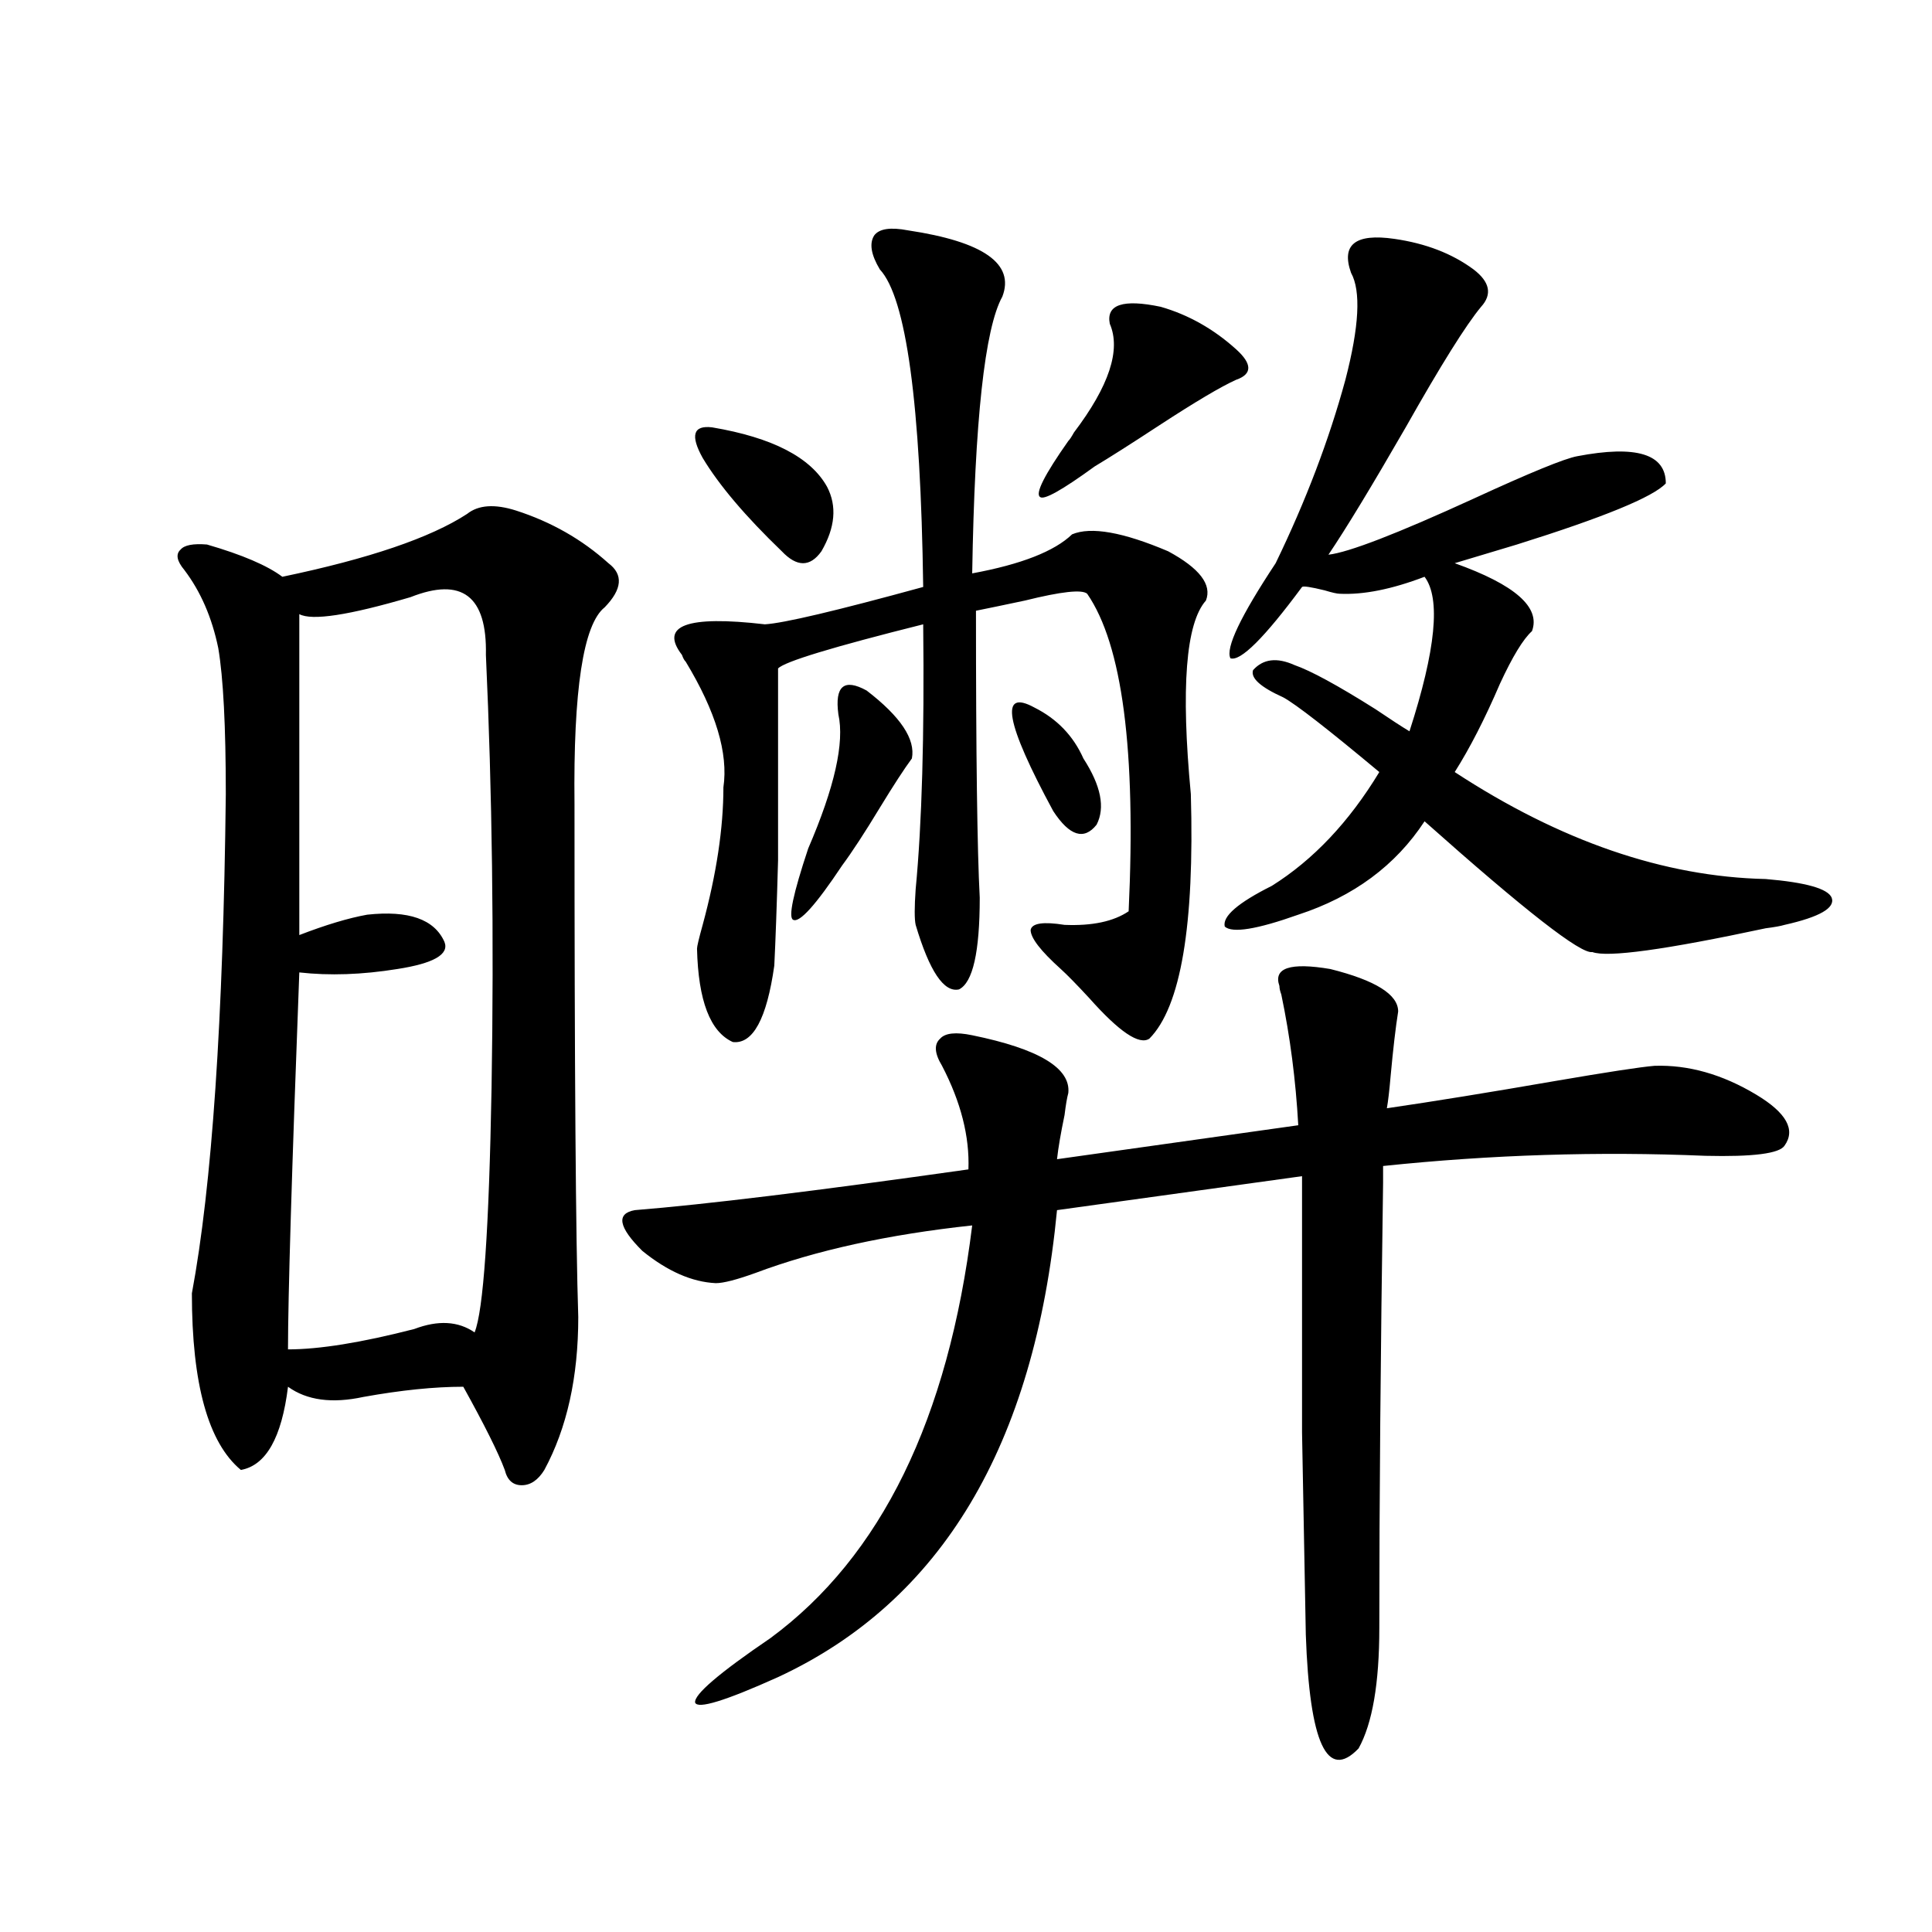 <?xml version="1.0" encoding="utf-8"?>
<!-- Generator: Adobe Illustrator 16.0.0, SVG Export Plug-In . SVG Version: 6.00 Build 0)  -->
<!DOCTYPE svg PUBLIC "-//W3C//DTD SVG 1.1//EN" "http://www.w3.org/Graphics/SVG/1.1/DTD/svg11.dtd">
<svg version="1.1" id="图层_1" xmlns="http://www.w3.org/2000/svg" xmlns:xlink="http://www.w3.org/1999/xlink" x="0px" y="0px"
	 width="1000px" height="1000px" viewBox="0 0 1000 1000" enable-background="new 0 0 1000 1000" xml:space="preserve">
<path d="M267.115,264.262c18.201,5.864,34.146,14.941,47.804,27.246c7.805,5.864,7.149,13.486-1.951,22.852
	c-11.066,8.789-16.265,42.778-15.609,101.953c0,137.109,0.641,225.591,1.951,265.43c0,31.064-5.854,57.432-17.561,79.102
	c-3.262,5.273-7.164,7.91-11.707,7.91c-4.558,0-7.484-2.637-8.78-7.91c-3.262-8.789-10.411-23.14-21.463-43.066
	c-14.969,0-32.194,1.758-51.706,5.273c-16.265,3.516-29.268,1.758-39.023-5.273c-3.262,26.367-11.387,40.732-24.39,43.066
	c-16.92-14.063-25.365-44.521-25.365-91.406c10.396-55.659,16.25-141.792,17.561-258.398c0-35.156-1.311-60.342-3.902-75.586
	c-3.262-15.82-9.115-29.292-17.561-40.43c-3.902-4.683-4.558-8.198-1.951-10.547c1.951-2.334,6.494-3.213,13.658-2.637
	c18.201,5.273,31.219,10.85,39.023,16.699c44.877-9.365,76.736-20.215,95.607-32.52
	C247.604,261.337,256.049,260.746,267.115,264.262z M212.482,309.086c-31.874,9.38-51.065,12.305-57.56,8.789v166.113
	c13.658-5.273,25.365-8.789,35.121-10.547c21.463-2.334,34.786,2.349,39.999,14.063c2.592,6.455-5.533,11.138-24.39,14.063
	c-18.216,2.939-35.121,3.516-50.73,1.758c-3.902,103.135-5.854,168.174-5.854,195.117c16.25,0,38.048-3.516,65.364-10.547
	c12.348-4.683,22.759-4.092,31.219,1.758c4.543-11.123,7.47-53.311,8.78-126.563c1.296-78.511,0.32-153.218-2.927-224.121
	C252.146,308.51,239.144,298.539,212.482,309.086z M662.228,510.355c-3.262-9.365,5.519-12.305,26.341-8.789
	c23.414,5.864,35.121,13.184,35.121,21.973c-1.311,8.213-2.606,19.336-3.902,33.398c-0.655,7.622-1.311,13.184-1.951,16.699
	c24.055-3.516,53.002-8.198,86.827-14.063c27.316-4.683,44.542-7.319,51.706-7.91c17.561-0.576,35.121,4.395,52.682,14.941
	c15.609,9.38,20.487,18.169,14.634,26.367c-2.606,4.106-16.265,5.864-40.975,5.273c-55.288-2.334-110.896-0.576-166.825,5.273
	c0,0.591,0,3.516,0,8.789c-1.311,88.481-1.951,165.234-1.951,230.273c0,28.702-3.582,49.508-10.731,62.402
	c-16.265,16.988-25.365-2.637-27.316-58.887c-0.655-35.732-1.311-70.601-1.951-104.59c0-16.987,0-35.156,0-54.492
	c0-16.396,0-42.476,0-78.223l-126.826,17.578c-11.707,121.88-59.846,202.438-144.387,241.699
	c-27.316,12.305-41.63,16.699-42.926,13.184c-0.655-4.105,12.348-15.243,39.023-33.398
	c57.225-42.188,92.025-113.379,104.388-213.574c-43.581,4.697-80.974,12.896-112.192,24.609c-9.756,3.516-16.585,5.273-20.487,5.273
	c-12.362-0.576-25.045-6.152-38.048-16.699c-12.362-12.305-13.658-19.336-3.902-21.094c36.417-2.925,93.977-9.956,172.679-21.094
	c0.641-16.987-3.902-34.854-13.658-53.613c-3.902-6.44-4.237-11.123-0.976-14.063c2.592-2.925,8.125-3.516,16.585-1.758
	c34.466,7.031,51.051,17.002,49.755,29.883c-0.655,2.349-1.311,6.152-1.951,11.426c-1.951,9.38-3.262,17.002-3.902,22.852
	l124.875-17.578c-1.311-23.428-4.237-45.991-8.78-67.676C662.548,512.992,662.228,511.537,662.228,510.355z M470.037,119.242
	c39.023,5.864,55.273,17.29,48.779,34.277c-9.115,16.411-14.313,64.16-15.609,143.262c25.365-4.683,42.591-11.426,51.706-20.215
	c9.756-4.092,26.341-1.167,49.755,8.789c16.25,8.789,22.759,17.29,19.512,25.488c-10.411,11.729-13.018,45.127-7.805,100.195
	c1.951,67.979-5.213,110.166-21.463,126.563c-5.213,3.516-15.609-3.516-31.219-21.094c-6.509-7.031-11.387-12.002-14.634-14.941
	c-10.411-9.365-15.609-16.108-15.609-20.215c0.641-3.516,6.494-4.395,17.561-2.637c14.299,0.591,25.365-1.758,33.17-7.031
	c3.902-83.193-3.262-137.988-21.463-164.355c-2.606-2.334-13.338-1.167-32.194,3.516c-11.066,2.349-19.512,4.106-25.365,5.273
	c0,74.419,0.641,123.926,1.951,148.535c0,28.125-3.582,43.945-10.731,47.461c-7.805,1.758-15.289-9.365-22.438-33.398
	c-0.655-2.925-0.655-9.077,0-18.457c3.247-33.975,4.543-79.678,3.902-137.109c-46.828,11.729-71.873,19.336-75.12,22.852
	c0,46.294,0,79.404,0,99.316c-0.655,23.442-1.311,41.611-1.951,54.492c-3.902,27.549-11.066,40.732-21.463,39.551
	c-11.707-5.273-17.896-21.382-18.536-48.34c0-1.167,0.976-5.273,2.927-12.305c7.149-26.367,10.731-50.098,10.731-71.191
	c2.592-17.578-3.902-39.248-19.512-65.039c-0.655-0.576-1.311-1.758-1.951-3.516c-11.707-15.229,2.592-20.503,42.926-15.82
	c9.756-0.576,37.072-7.031,81.949-19.336c-1.311-94.922-8.78-149.702-22.438-164.355c-4.558-7.607-5.533-13.472-2.927-17.578
	C455.068,118.363,460.922,117.484,470.037,119.242z M368.576,221.195c31.219,5.273,51.051,15.532,59.511,30.762
	c5.198,9.971,4.223,21.094-2.927,33.398c-5.854,8.213-12.683,8.213-20.487,0c-18.871-18.154-32.529-34.277-40.975-48.34
	C357.189,225.302,358.82,220.028,368.576,221.195z M433.94,369.73c-1.951-14.639,2.927-18.745,14.634-12.305
	c17.561,13.486,25.365,25.2,23.414,35.156c-3.902,5.273-9.436,13.774-16.585,25.488c-7.805,12.896-14.313,22.852-19.512,29.883
	c-13.658,20.518-22.118,29.883-25.365,28.125c-2.606-1.167,0-13.472,7.805-36.914C431.989,407.523,437.188,384.384,433.94,369.73z
	 M535.401,366.215c11.707,5.864,20.152,14.653,25.365,26.367c9.101,14.063,11.372,25.488,6.829,34.277
	c-6.509,8.213-13.993,5.864-22.438-7.031C520.433,374.125,517.186,356.259,535.401,366.215z M600.766,158.793
	c14.299,4.106,27.316,11.426,39.023,21.973c8.445,7.622,8.445,12.896,0,15.82c-7.805,3.516-21.143,11.426-39.999,23.73
	c-14.313,9.38-25.365,16.411-33.17,21.094c-16.92,12.305-26.341,17.578-28.292,15.82c-2.606-1.758,2.271-11.426,14.634-29.004
	c0.641-0.576,1.616-2.046,2.927-4.395c18.201-24.019,24.39-42.764,18.536-56.25C572.474,157.626,581.254,154.701,600.766,158.793z
	 M721.738,123.637c16.25,2.349,29.908,7.622,40.975,15.82c8.445,6.455,9.756,12.896,3.902,19.336
	c-7.805,9.38-20.822,30.186-39.023,62.402c-17.561,30.474-30.898,52.446-39.999,65.918c10.396-1.167,35.441-10.835,75.12-29.004
	c29.268-13.472,47.148-20.791,53.657-21.973c30.563-5.85,45.853-1.167,45.853,14.063c-6.509,7.031-32.194,17.578-77.071,31.641
	c-13.658,4.106-24.39,7.334-32.194,9.668c31.219,11.138,44.542,22.852,39.999,35.156c-4.558,4.106-10.091,13.184-16.585,27.246
	c-7.805,18.169-15.609,33.398-23.414,45.703c54.633,35.747,108.29,54.204,160.972,55.371c20.808,1.758,32.194,4.985,34.146,9.668
	c1.951,5.273-6.188,9.971-24.39,14.063c-1.951,0.591-5.213,1.182-9.756,1.758c-52.041,11.138-81.949,15.244-89.754,12.305
	c-5.854,1.182-34.801-21.382-86.827-67.676c-14.969,22.852-36.752,38.975-65.364,48.34c-21.463,7.622-34.146,9.668-38.048,6.152
	c-1.311-5.273,6.829-12.305,24.39-21.094c21.463-13.472,39.999-33.096,55.608-58.887c-26.676-22.261-43.261-35.156-49.755-38.672
	c-11.707-5.273-16.92-9.956-15.609-14.063c5.198-5.85,12.348-6.729,21.463-2.637c8.445,2.939,22.438,10.547,41.95,22.852
	c7.805,5.273,13.658,9.092,17.561,11.426c13.658-42.188,16.25-68.843,7.805-79.98c-16.92,6.455-31.554,9.38-43.901,8.789
	c-1.311,0-3.902-0.576-7.805-1.758c-7.164-1.758-11.066-2.334-11.707-1.758c-19.512,26.367-31.874,38.672-37.072,36.914
	c-2.606-5.273,5.198-21.67,23.414-49.219c15.609-32.217,27.637-63.857,36.097-94.922c7.149-27.534,8.125-45.991,2.927-55.371
	C694.087,126.576,701.571,120.712,721.738,123.637z"/>
</svg>
